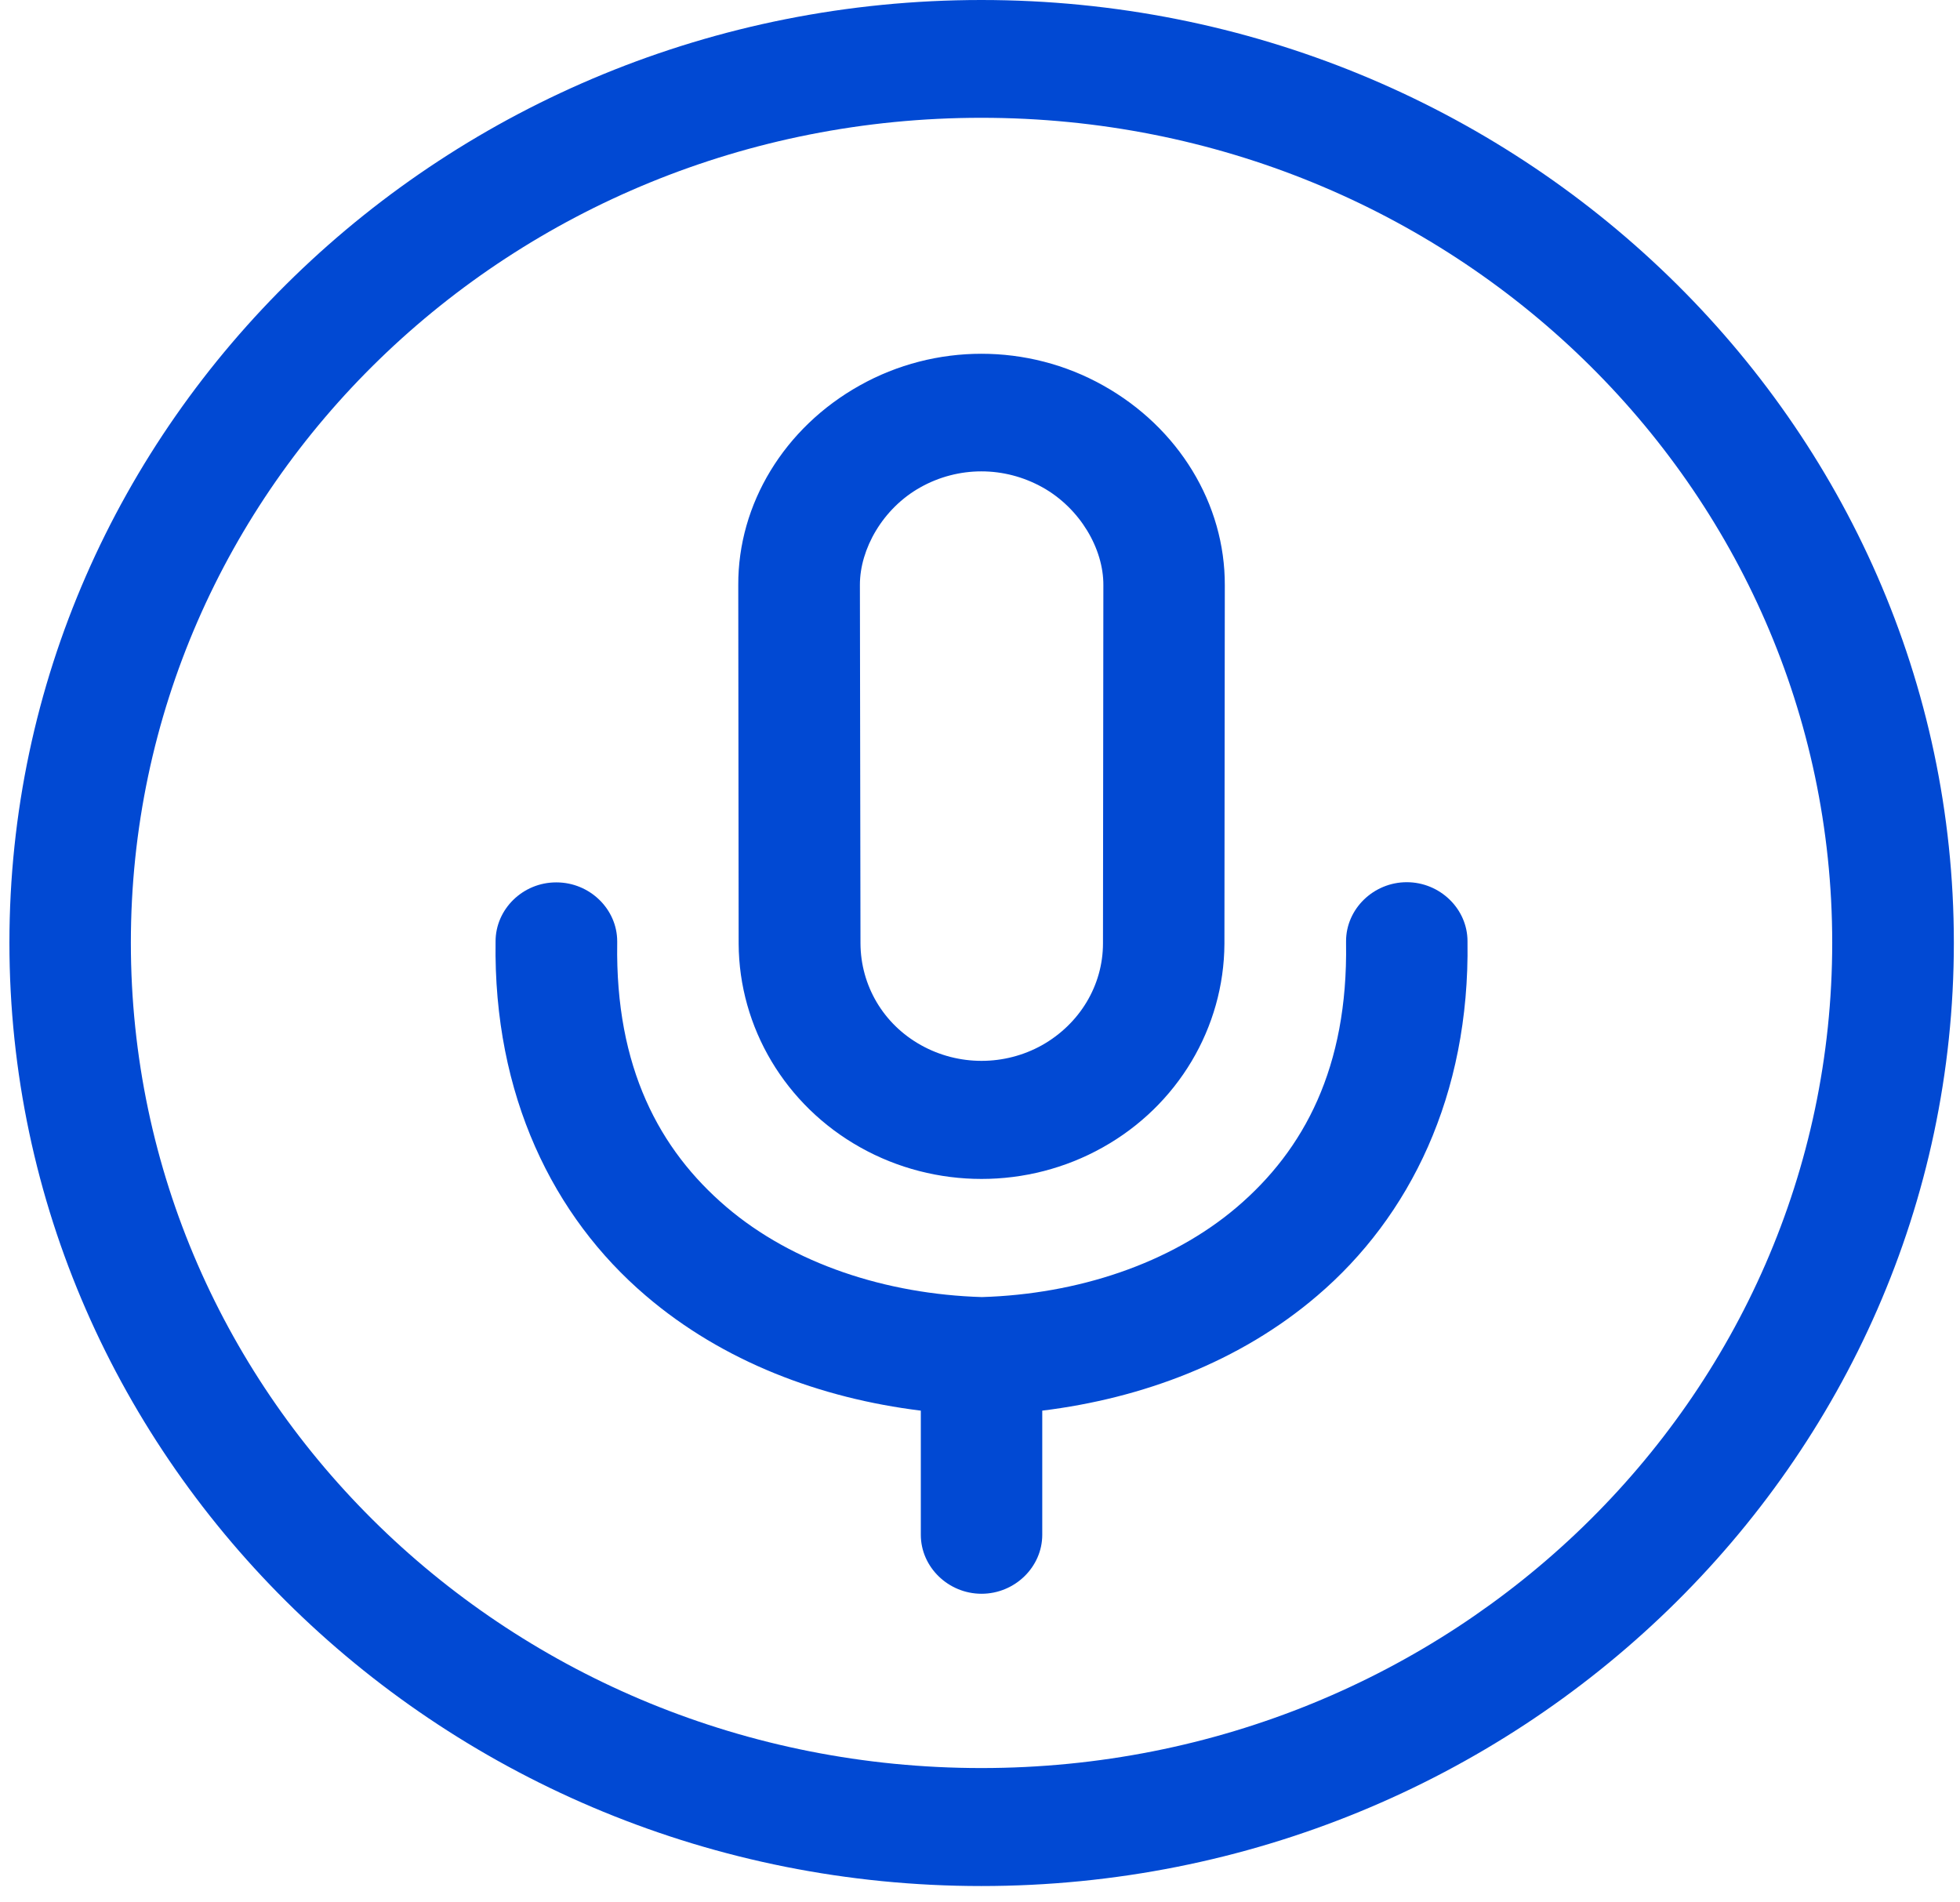 <?xml version="1.0" encoding="UTF-8"?>
<svg xmlns="http://www.w3.org/2000/svg" width="102" height="99" viewBox="0 0 102 99" fill="none">
  <path fill-rule="evenodd" clip-rule="evenodd" d="M51.07 0C23.17 0 0.49 22 0.49 49.06C0.49 76.12 23.17 98.15 51.07 98.15C78.97 98.15 101.68 76.13 101.68 49.06C101.68 21.99 78.97 0 51.07 0ZM51.07 6.13C75.56 6.13 95.35 25.31 95.35 49.06C95.35 72.81 75.56 92.01 51.07 92.01C26.58 92.01 6.81 72.81 6.81 49.06C6.81 25.31 26.58 6.13 51.07 6.13ZM51.08 18.41C48.89 18.41 46.7 18.96 44.74 20.06C40.82 22.25 38.4 26.22 38.42 30.45L38.44 49.11C38.46 53.47 40.86 57.52 44.77 59.71C48.67 61.9 53.49 61.9 57.39 59.71C61.29 57.53 63.7 53.48 63.72 49.11L63.74 30.47C63.76 26.22 61.33 22.25 57.41 20.06C55.45 18.96 53.26 18.41 51.07 18.41H51.08ZM51.07 24.53C52.17 24.53 53.26 24.81 54.25 25.36C56.22 26.46 57.43 28.57 57.42 30.45L57.4 49.09C57.4 51.29 56.18 53.29 54.23 54.39C52.28 55.48 49.88 55.48 47.93 54.39C45.97 53.3 44.79 51.29 44.78 49.09L44.75 30.43C44.75 28.58 45.93 26.46 47.9 25.36C48.88 24.81 49.98 24.53 51.07 24.53ZM28.94 45.92C27.21 45.92 25.79 47.31 25.79 48.99C25.67 57 28.79 63.32 33.61 67.43C37.63 70.87 42.71 72.77 47.92 73.41V79.8C47.92 79.8 47.92 79.85 47.92 79.87C47.92 81.55 49.35 82.94 51.08 82.94C52.81 82.94 54.24 81.55 54.24 79.87C54.24 79.85 54.24 79.82 54.24 79.8V73.41C59.45 72.77 64.53 70.87 68.55 67.43C73.37 63.32 76.49 57 76.37 49V48.98C76.37 47.3 74.94 45.91 73.21 45.91C71.48 45.91 70.05 47.3 70.05 48.98C70.05 49.02 70.05 49.06 70.05 49.09C70.15 55.55 67.87 59.83 64.38 62.81C60.91 65.77 56.06 67.35 51.1 67.5C46.12 67.35 41.27 65.77 37.8 62.81C34.31 59.83 32.02 55.55 32.12 49.09C32.12 49.06 32.12 49.02 32.12 48.99C32.12 47.31 30.69 45.92 28.96 45.92H28.94Z" fill="#0149D3"></path>
</svg>
